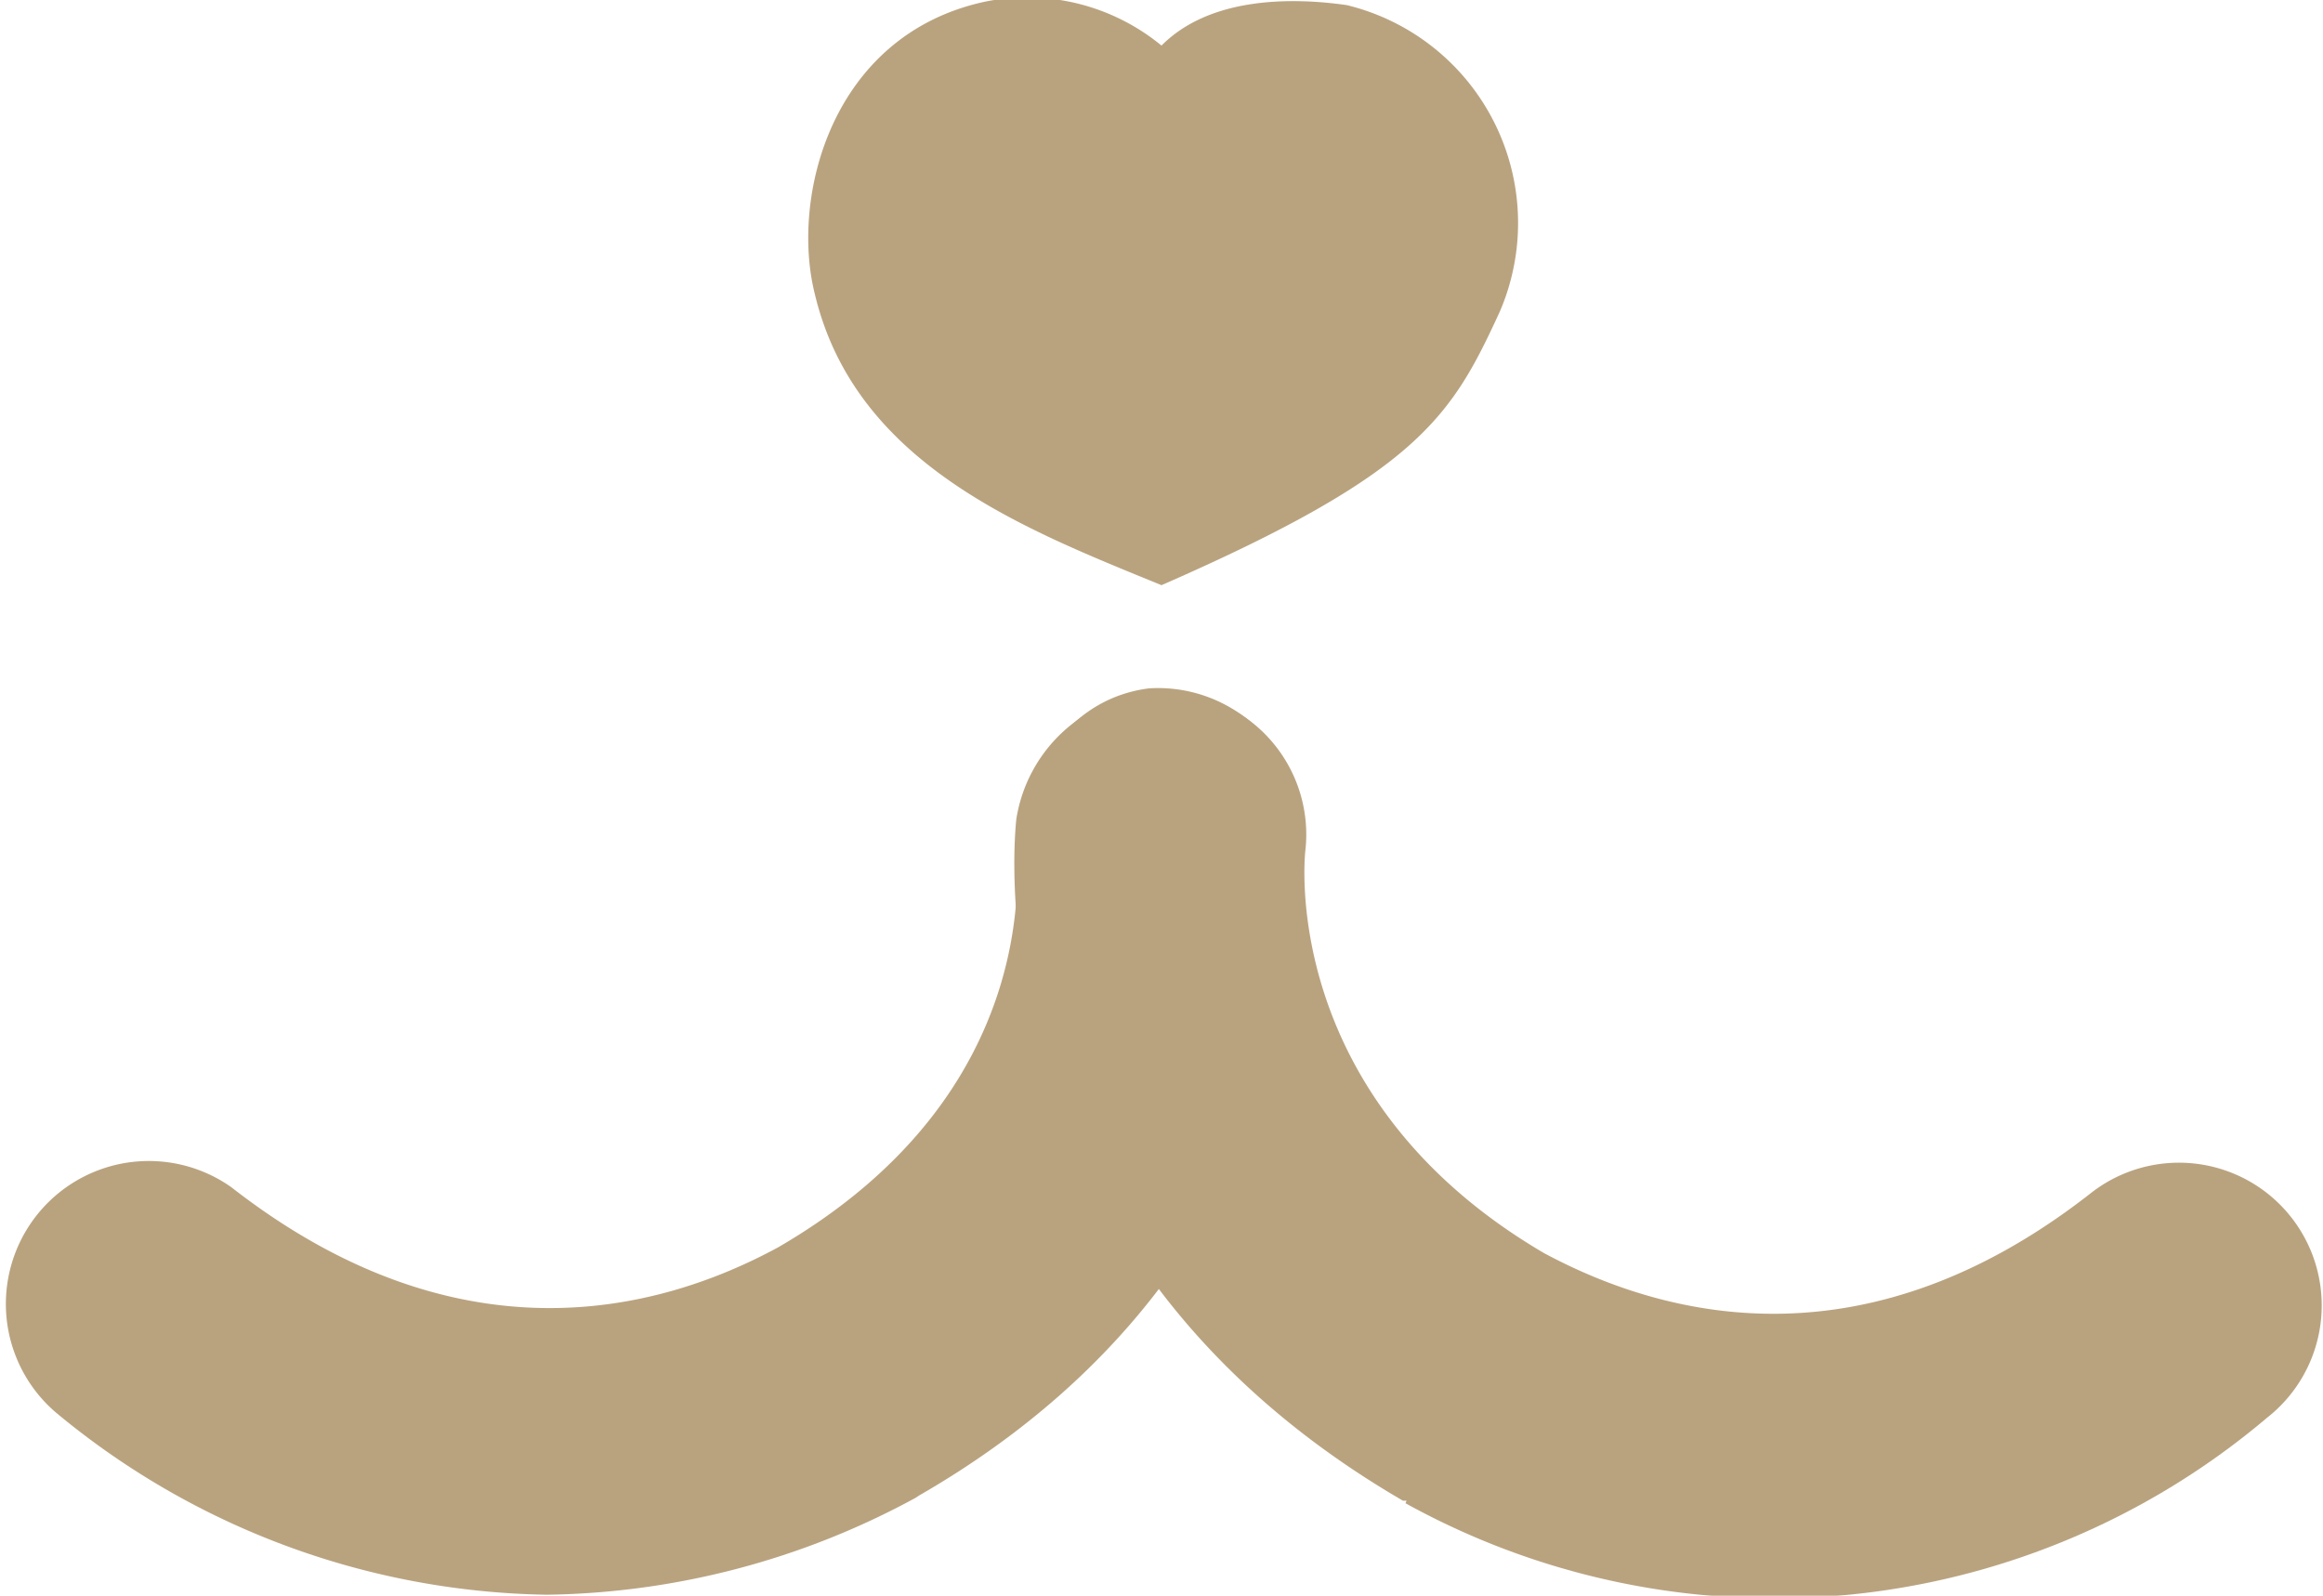 <svg xmlns="http://www.w3.org/2000/svg" viewBox="0 0 63.7 43.77"><defs><style>.cls-1{opacity:0.5;}.cls-2{fill:#744700;}</style></defs><title>cth_icon</title><g id="レイヤー_2" data-name="レイヤー 2"><g id="作業"><g class="cls-1"><path class="cls-2" d="M31.85,1.25C33.17-.08,35.39-.08,36.93.14a6.15,6.15,0,0,1,4.2,8.4c-1.32,2.87-2.21,4.42-9.28,7.51-3.76-1.54-8.4-3.31-9.51-8-.66-2.65.45-7.08,4.65-8A5.8,5.8,0,0,1,31.85,1.25Z"/><path class="cls-2" d="M15,43.74a21.56,21.56,0,0,1-13.47-5,3.92,3.92,0,0,1,4.81-6.18c6.1,4.76,11.54,3.53,15,1.65,7.3-4.24,6.51-10.47,6.55-10.95.18-2.17,1.47-4.11,3.62-4.38a3.94,3.94,0,0,1,4.15,3.4c.06.49,1.35,11.94-10.46,18.74l-.09.06A21.75,21.75,0,0,1,15,43.74Zm8.29-6.06Z"/><path class="cls-2" d="M38.57,41.16l-.1,0C26.67,34.3,27.81,23,27.87,22.46A4.13,4.13,0,0,1,32.39,19a3.92,3.92,0,0,1,3.4,4.37c0,.07-.75,6.72,6.55,11,3.5,1.88,8.94,3.1,15-1.65a3.91,3.91,0,1,1,4.82,6.17,20.9,20.9,0,0,1-23.62,2.34Zm1.86-3.45Z"/></g></g></g></svg>